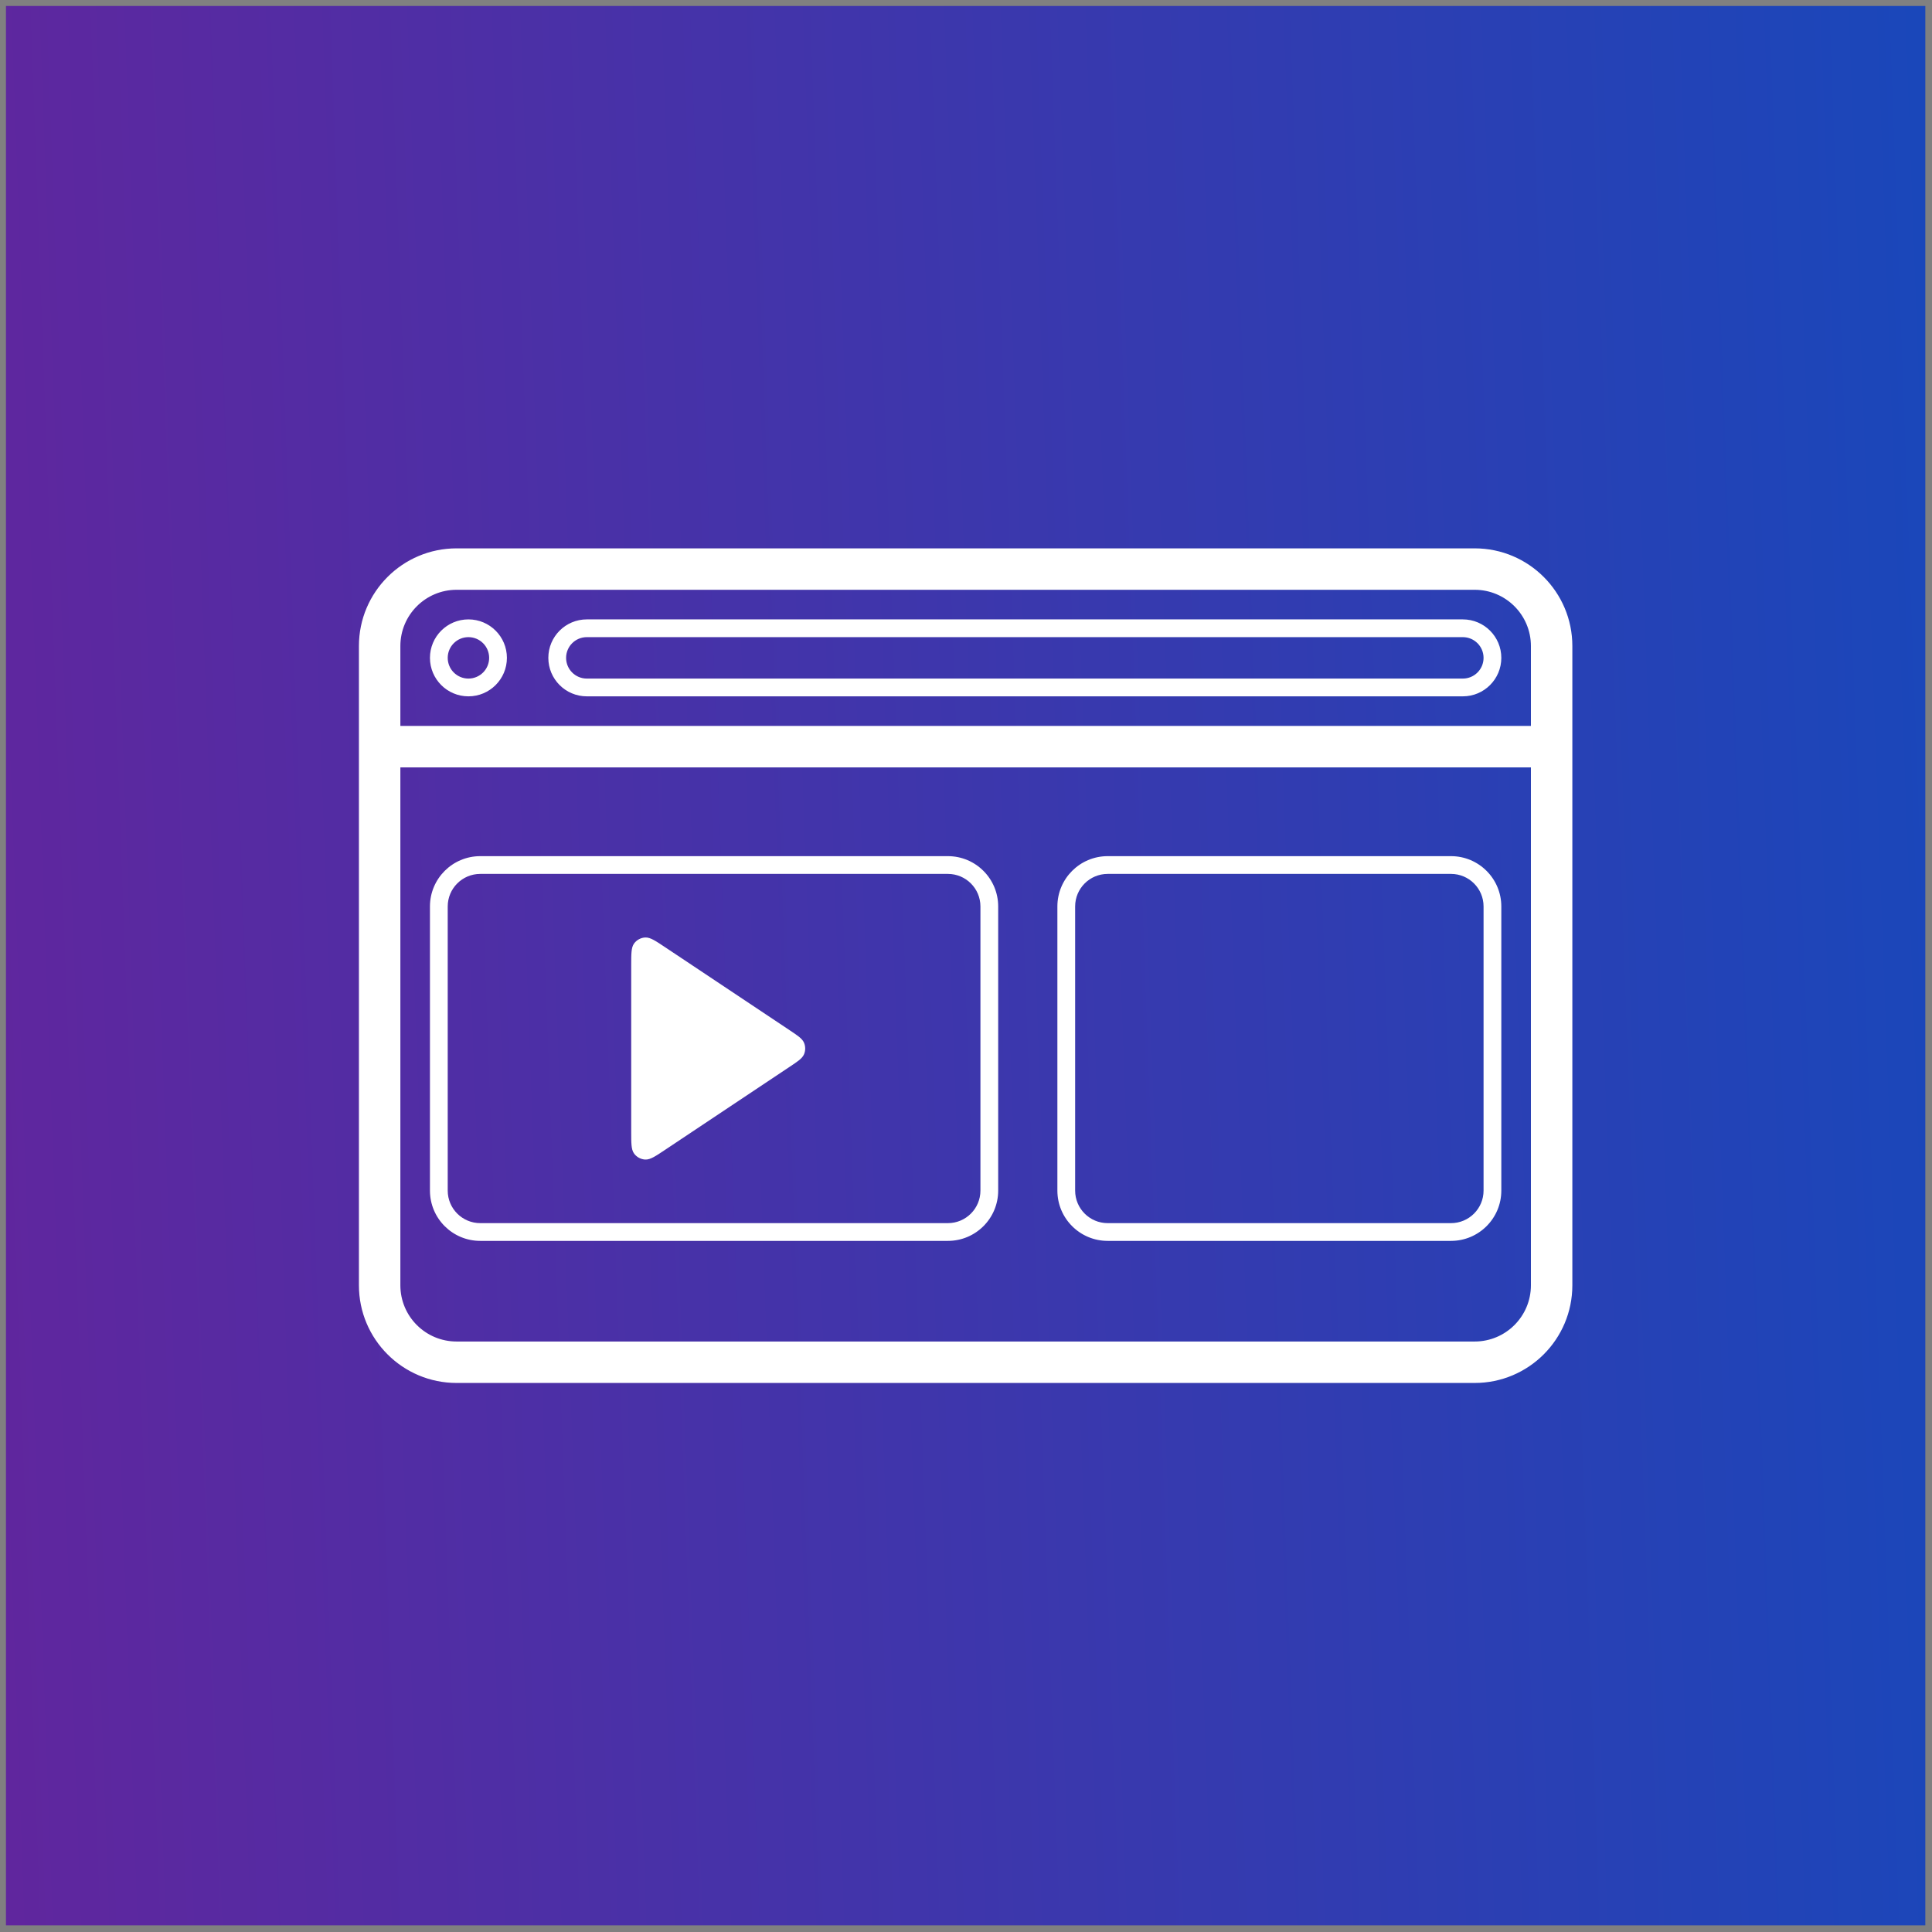 <?xml version="1.0" encoding="UTF-8"?> <svg xmlns="http://www.w3.org/2000/svg" width="153" height="153" viewBox="0 0 153 153" fill="none"><rect x="0" y="0" width="153" height="153" fill="#808080" stroke="none"/><rect width="152" height="152" transform="translate(0.471 0.473)" fill="url(#paint0_linear_25_3)"></rect><path fill-rule="evenodd" clip-rule="evenodd" d="M43.659 52.098C43.659 50.544 44.918 49.285 46.471 49.285H115.846C117.4 49.285 118.659 50.544 118.659 52.098C118.659 53.651 117.4 54.91 115.846 54.91H46.471C44.918 54.91 43.659 53.651 43.659 52.098ZM46.471 50.223H115.846C116.882 50.223 117.721 51.062 117.721 52.098C117.721 53.133 116.882 53.973 115.846 53.973H46.471C45.436 53.973 44.596 53.133 44.596 52.098C44.596 51.062 45.436 50.223 46.471 50.223Z" fill="white"></path><path fill-rule="evenodd" clip-rule="evenodd" d="M37.096 54.91C38.65 54.91 39.909 53.651 39.909 52.098C39.909 50.544 38.65 49.285 37.096 49.285C35.543 49.285 34.284 50.544 34.284 52.098C34.284 53.651 35.543 54.91 37.096 54.91ZM37.096 53.973C38.132 53.973 38.971 53.133 38.971 52.098C38.971 51.062 38.132 50.223 37.096 50.223C36.061 50.223 35.221 51.062 35.221 52.098C35.221 53.133 36.061 53.973 37.096 53.973Z" fill="white"></path><path fill-rule="evenodd" clip-rule="evenodd" d="M34.284 71.785C34.284 69.714 35.963 68.035 38.034 68.035H75.065C77.136 68.035 78.815 69.714 78.815 71.785V94.285C78.815 96.356 77.136 98.035 75.065 98.035H38.034C35.963 98.035 34.284 96.356 34.284 94.285V71.785ZM35.221 71.785C35.221 70.232 36.48 68.973 38.034 68.973H75.065C76.618 68.973 77.878 70.232 77.878 71.785V94.285C77.878 95.838 76.618 97.098 75.065 97.098H38.034C36.48 97.098 35.221 95.838 35.221 94.285V71.785Z" fill="white"></path><path fill-rule="evenodd" clip-rule="evenodd" d="M83.971 71.785C83.971 69.714 85.65 68.035 87.721 68.035H114.909C116.98 68.035 118.659 69.714 118.659 71.785V94.285C118.659 96.356 116.98 98.035 114.909 98.035H87.721C85.65 98.035 83.971 96.356 83.971 94.285V71.785ZM87.721 68.973H114.909C116.462 68.973 117.721 70.232 117.721 71.785V94.285C117.721 95.838 116.462 97.098 114.909 97.098H87.721C86.168 97.098 84.909 95.838 84.909 94.285V71.785C84.909 70.232 86.168 68.973 87.721 68.973Z" fill="white"></path><path fill-rule="evenodd" clip-rule="evenodd" d="M36.159 43.66C32.017 43.66 28.659 47.018 28.659 51.16V101.785C28.659 105.927 32.017 109.285 36.159 109.285H116.784C120.926 109.285 124.284 105.927 124.284 101.785V51.16C124.284 47.018 120.926 43.66 116.784 43.66H36.159ZM116.784 46.473H36.159C33.57 46.473 31.471 48.571 31.471 51.16V57.723H121.471V51.16C121.471 48.571 119.373 46.473 116.784 46.473ZM31.471 101.785V60.535H121.471V101.785C121.471 104.374 119.373 106.473 116.784 106.473H36.159C33.57 106.473 31.471 104.374 31.471 101.785Z" fill="white"></path><path d="M50.221 76.463C50.221 75.552 50.221 75.097 50.411 74.846C50.577 74.628 50.829 74.492 51.103 74.476C51.417 74.457 51.796 74.71 52.553 75.215L62.412 81.787C63.038 82.204 63.351 82.413 63.46 82.676C63.555 82.906 63.555 83.164 63.46 83.394C63.351 83.657 63.038 83.866 62.412 84.283L52.553 90.855C51.796 91.36 51.417 91.613 51.103 91.594C50.829 91.578 50.577 91.442 50.411 91.224C50.221 90.973 50.221 90.518 50.221 89.607V76.463Z" fill="white"></path><path d="M31.471 57.723H31.237V57.957H31.471V57.723ZM121.471 57.723V57.957H121.706V57.723H121.471ZM31.471 60.535V60.301H31.237V60.535H31.471ZM121.471 60.535H121.706V60.301H121.471V60.535ZM50.411 74.846L50.224 74.705L50.224 74.705L50.411 74.846ZM51.103 74.476L51.117 74.71L51.103 74.476ZM52.553 75.215L52.683 75.02L52.683 75.02L52.553 75.215ZM62.412 81.787L62.282 81.982L62.282 81.982L62.412 81.787ZM63.46 82.676L63.243 82.766L63.243 82.766L63.46 82.676ZM63.46 83.394L63.243 83.304L63.243 83.304L63.46 83.394ZM62.412 84.283L62.542 84.478L62.542 84.478L62.412 84.283ZM52.553 90.855L52.423 90.66L52.423 90.66L52.553 90.855ZM51.103 91.594L51.089 91.828L51.089 91.828L51.103 91.594ZM50.411 91.224L50.224 91.365L50.224 91.365L50.411 91.224ZM43.893 52.098C43.893 50.674 45.047 49.52 46.471 49.52V49.051C44.789 49.051 43.424 50.415 43.424 52.098H43.893ZM46.471 49.52H115.846V49.051H46.471V49.52ZM115.846 49.52C117.27 49.52 118.424 50.674 118.424 52.098H118.893C118.893 50.415 117.529 49.051 115.846 49.051V49.52ZM118.424 52.098C118.424 53.522 117.27 54.676 115.846 54.676V55.145C117.529 55.145 118.893 53.78 118.893 52.098H118.424ZM115.846 54.676H46.471V55.145H115.846V54.676ZM46.471 54.676C45.047 54.676 43.893 53.522 43.893 52.098H43.424C43.424 53.78 44.789 55.145 46.471 55.145V54.676ZM46.471 50.457H115.846V49.988H46.471V50.457ZM115.846 50.457C116.752 50.457 117.487 51.192 117.487 52.098H117.956C117.956 50.933 117.011 49.988 115.846 49.988V50.457ZM117.487 52.098C117.487 53.004 116.752 53.738 115.846 53.738V54.207C117.011 54.207 117.956 53.263 117.956 52.098H117.487ZM115.846 53.738H46.471V54.207H115.846V53.738ZM46.471 53.738C45.565 53.738 44.831 53.004 44.831 52.098H44.362C44.362 53.263 45.306 54.207 46.471 54.207V53.738ZM44.831 52.098C44.831 51.192 45.565 50.457 46.471 50.457V49.988C45.306 49.988 44.362 50.933 44.362 52.098H44.831ZM37.096 55.145C38.779 55.145 40.143 53.78 40.143 52.098H39.674C39.674 53.522 38.52 54.676 37.096 54.676V55.145ZM40.143 52.098C40.143 50.415 38.779 49.051 37.096 49.051V49.52C38.52 49.52 39.674 50.674 39.674 52.098H40.143ZM37.096 49.051C35.414 49.051 34.049 50.415 34.049 52.098H34.518C34.518 50.674 35.672 49.52 37.096 49.52V49.051ZM34.049 52.098C34.049 53.78 35.414 55.145 37.096 55.145V54.676C35.672 54.676 34.518 53.522 34.518 52.098H34.049ZM37.096 54.207C38.261 54.207 39.206 53.263 39.206 52.098H38.737C38.737 53.004 38.002 53.738 37.096 53.738V54.207ZM39.206 52.098C39.206 50.933 38.261 49.988 37.096 49.988V50.457C38.002 50.457 38.737 51.192 38.737 52.098H39.206ZM37.096 49.988C35.931 49.988 34.987 50.933 34.987 52.098H35.456C35.456 51.192 36.19 50.457 37.096 50.457V49.988ZM34.987 52.098C34.987 53.263 35.931 54.207 37.096 54.207V53.738C36.19 53.738 35.456 53.004 35.456 52.098H34.987ZM34.518 71.785C34.518 69.844 36.092 68.269 38.034 68.269V67.801C35.833 67.801 34.049 69.585 34.049 71.785H34.518ZM38.034 68.269H75.065V67.801H38.034V68.269ZM75.065 68.269C77.007 68.269 78.581 69.844 78.581 71.785H79.049C79.049 69.585 77.266 67.801 75.065 67.801V68.269ZM78.581 71.785V94.285H79.049V71.785H78.581ZM78.581 94.285C78.581 96.227 77.007 97.801 75.065 97.801V98.269C77.266 98.269 79.049 96.486 79.049 94.285H78.581ZM75.065 97.801H38.034V98.269H75.065V97.801ZM38.034 97.801C36.092 97.801 34.518 96.227 34.518 94.285H34.049C34.049 96.486 35.833 98.269 38.034 98.269V97.801ZM34.518 94.285V71.785H34.049V94.285H34.518ZM35.456 71.785C35.456 70.361 36.61 69.207 38.034 69.207V68.738C36.351 68.738 34.987 70.102 34.987 71.785H35.456ZM38.034 69.207H75.065V68.738H38.034V69.207ZM75.065 69.207C76.489 69.207 77.643 70.361 77.643 71.785H78.112C78.112 70.102 76.748 68.738 75.065 68.738V69.207ZM77.643 71.785V94.285H78.112V71.785H77.643ZM77.643 94.285C77.643 95.709 76.489 96.863 75.065 96.863V97.332C76.748 97.332 78.112 95.968 78.112 94.285H77.643ZM75.065 96.863H38.034V97.332H75.065V96.863ZM38.034 96.863C36.61 96.863 35.456 95.709 35.456 94.285H34.987C34.987 95.968 36.351 97.332 38.034 97.332V96.863ZM35.456 94.285V71.785H34.987V94.285H35.456ZM84.206 71.785C84.206 69.844 85.78 68.269 87.721 68.269V67.801C85.521 67.801 83.737 69.585 83.737 71.785H84.206ZM87.721 68.269H114.909V67.801H87.721V68.269ZM114.909 68.269C116.85 68.269 118.424 69.844 118.424 71.785H118.893C118.893 69.585 117.109 67.801 114.909 67.801V68.269ZM118.424 71.785V94.285H118.893V71.785H118.424ZM118.424 94.285C118.424 96.227 116.85 97.801 114.909 97.801V98.269C117.109 98.269 118.893 96.486 118.893 94.285H118.424ZM114.909 97.801H87.721V98.269H114.909V97.801ZM87.721 97.801C85.78 97.801 84.206 96.227 84.206 94.285H83.737C83.737 96.486 85.521 98.269 87.721 98.269V97.801ZM84.206 94.285V71.785H83.737V94.285H84.206ZM87.721 69.207H114.909V68.738H87.721V69.207ZM114.909 69.207C116.333 69.207 117.487 70.361 117.487 71.785H117.956C117.956 70.102 116.592 68.738 114.909 68.738V69.207ZM117.487 71.785V94.285H117.956V71.785H117.487ZM117.487 94.285C117.487 95.709 116.333 96.863 114.909 96.863V97.332C116.592 97.332 117.956 95.968 117.956 94.285H117.487ZM114.909 96.863H87.721V97.332H114.909V96.863ZM87.721 96.863C86.297 96.863 85.143 95.709 85.143 94.285H84.674C84.674 95.968 86.039 97.332 87.721 97.332V96.863ZM85.143 94.285V71.785H84.674V94.285H85.143ZM85.143 71.785C85.143 70.361 86.297 69.207 87.721 69.207V68.738C86.039 68.738 84.674 70.102 84.674 71.785H85.143ZM36.159 43.426C31.887 43.426 28.424 46.889 28.424 51.16H28.893C28.893 47.148 32.146 43.895 36.159 43.895V43.426ZM28.424 51.16V101.785H28.893V51.16H28.424ZM28.424 101.785C28.424 106.057 31.887 109.52 36.159 109.52V109.051C32.146 109.051 28.893 105.798 28.893 101.785H28.424ZM36.159 109.52H116.784V109.051H36.159V109.52ZM116.784 109.52C121.055 109.52 124.518 106.057 124.518 101.785H124.049C124.049 105.798 120.797 109.051 116.784 109.051V109.52ZM124.518 101.785V51.16H124.049V101.785H124.518ZM124.518 51.16C124.518 46.889 121.055 43.426 116.784 43.426V43.895C120.797 43.895 124.049 47.148 124.049 51.16H124.518ZM116.784 43.426H36.159V43.895H116.784V43.426ZM116.784 46.238H36.159V46.707H116.784V46.238ZM36.159 46.238C33.441 46.238 31.237 48.442 31.237 51.16H31.706C31.706 48.701 33.699 46.707 36.159 46.707V46.238ZM31.237 51.16V57.723H31.706V51.16H31.237ZM31.471 57.957H121.471V57.488H31.471V57.957ZM121.706 57.723V51.16H121.237V57.723H121.706ZM121.706 51.16C121.706 48.442 119.502 46.238 116.784 46.238V46.707C119.243 46.707 121.237 48.701 121.237 51.16H121.706ZM31.706 101.785V60.535H31.237V101.785H31.706ZM31.471 60.77H121.471V60.301H31.471V60.77ZM121.237 60.535V101.785H121.706V60.535H121.237ZM121.237 101.785C121.237 104.245 119.243 106.238 116.784 106.238V106.707C119.502 106.707 121.706 104.503 121.706 101.785H121.237ZM116.784 106.238H36.159V106.707H116.784V106.238ZM36.159 106.238C33.699 106.238 31.706 104.245 31.706 101.785H31.237C31.237 104.503 33.441 106.707 36.159 106.707V106.238ZM50.456 76.463C50.456 76.003 50.456 75.674 50.478 75.429C50.501 75.18 50.544 75.059 50.598 74.988L50.224 74.705C50.088 74.884 50.036 75.116 50.012 75.386C49.987 75.658 49.987 76.012 49.987 76.463H50.456ZM50.598 74.988C50.722 74.824 50.912 74.722 51.117 74.71L51.089 74.242C50.747 74.262 50.431 74.431 50.224 74.705L50.598 74.988ZM51.117 74.71C51.206 74.705 51.331 74.736 51.55 74.855C51.767 74.973 52.041 75.155 52.423 75.41L52.683 75.02C52.309 74.77 52.014 74.573 51.773 74.443C51.535 74.314 51.314 74.229 51.089 74.242L51.117 74.71ZM52.423 75.41L62.282 81.982L62.542 81.592L52.683 75.02L52.423 75.41ZM62.282 81.982C62.598 82.193 62.822 82.343 62.982 82.472C63.142 82.6 63.211 82.688 63.243 82.766L63.676 82.586C63.599 82.4 63.457 82.253 63.277 82.107C63.096 81.961 62.851 81.798 62.542 81.592L62.282 81.982ZM63.243 82.766C63.315 82.938 63.315 83.132 63.243 83.304L63.676 83.484C63.795 83.197 63.795 82.874 63.676 82.586L63.243 82.766ZM63.243 83.304C63.211 83.382 63.142 83.47 62.982 83.598C62.822 83.727 62.598 83.877 62.282 84.088L62.542 84.478C62.851 84.272 63.096 84.109 63.277 83.963C63.457 83.817 63.599 83.67 63.676 83.484L63.243 83.304ZM62.282 84.088L52.423 90.66L52.683 91.05L62.542 84.478L62.282 84.088ZM52.423 90.66C52.041 90.915 51.767 91.097 51.55 91.215C51.331 91.334 51.206 91.365 51.117 91.36L51.089 91.828C51.314 91.841 51.535 91.756 51.773 91.627C52.014 91.497 52.309 91.3 52.683 91.05L52.423 90.66ZM51.117 91.36C50.912 91.348 50.722 91.246 50.598 91.082L50.224 91.365C50.431 91.639 50.747 91.808 51.089 91.828L51.117 91.36ZM50.598 91.082C50.544 91.011 50.501 90.89 50.478 90.641C50.456 90.396 50.456 90.067 50.456 89.607H49.987C49.987 90.058 49.987 90.412 50.012 90.684C50.036 90.954 50.088 91.186 50.224 91.365L50.598 91.082ZM50.456 89.607V76.463H49.987V89.607H50.456Z" fill="white"></path><defs><linearGradient id="paint0_linear_25_3" x1="1.21294e-06" y1="142.339" x2="156.505" y2="136.631" gradientUnits="userSpaceOnUse"><stop stop-color="#60269E"></stop><stop offset="1" stop-color="#1A47BA"></stop></linearGradient></defs></svg> 
